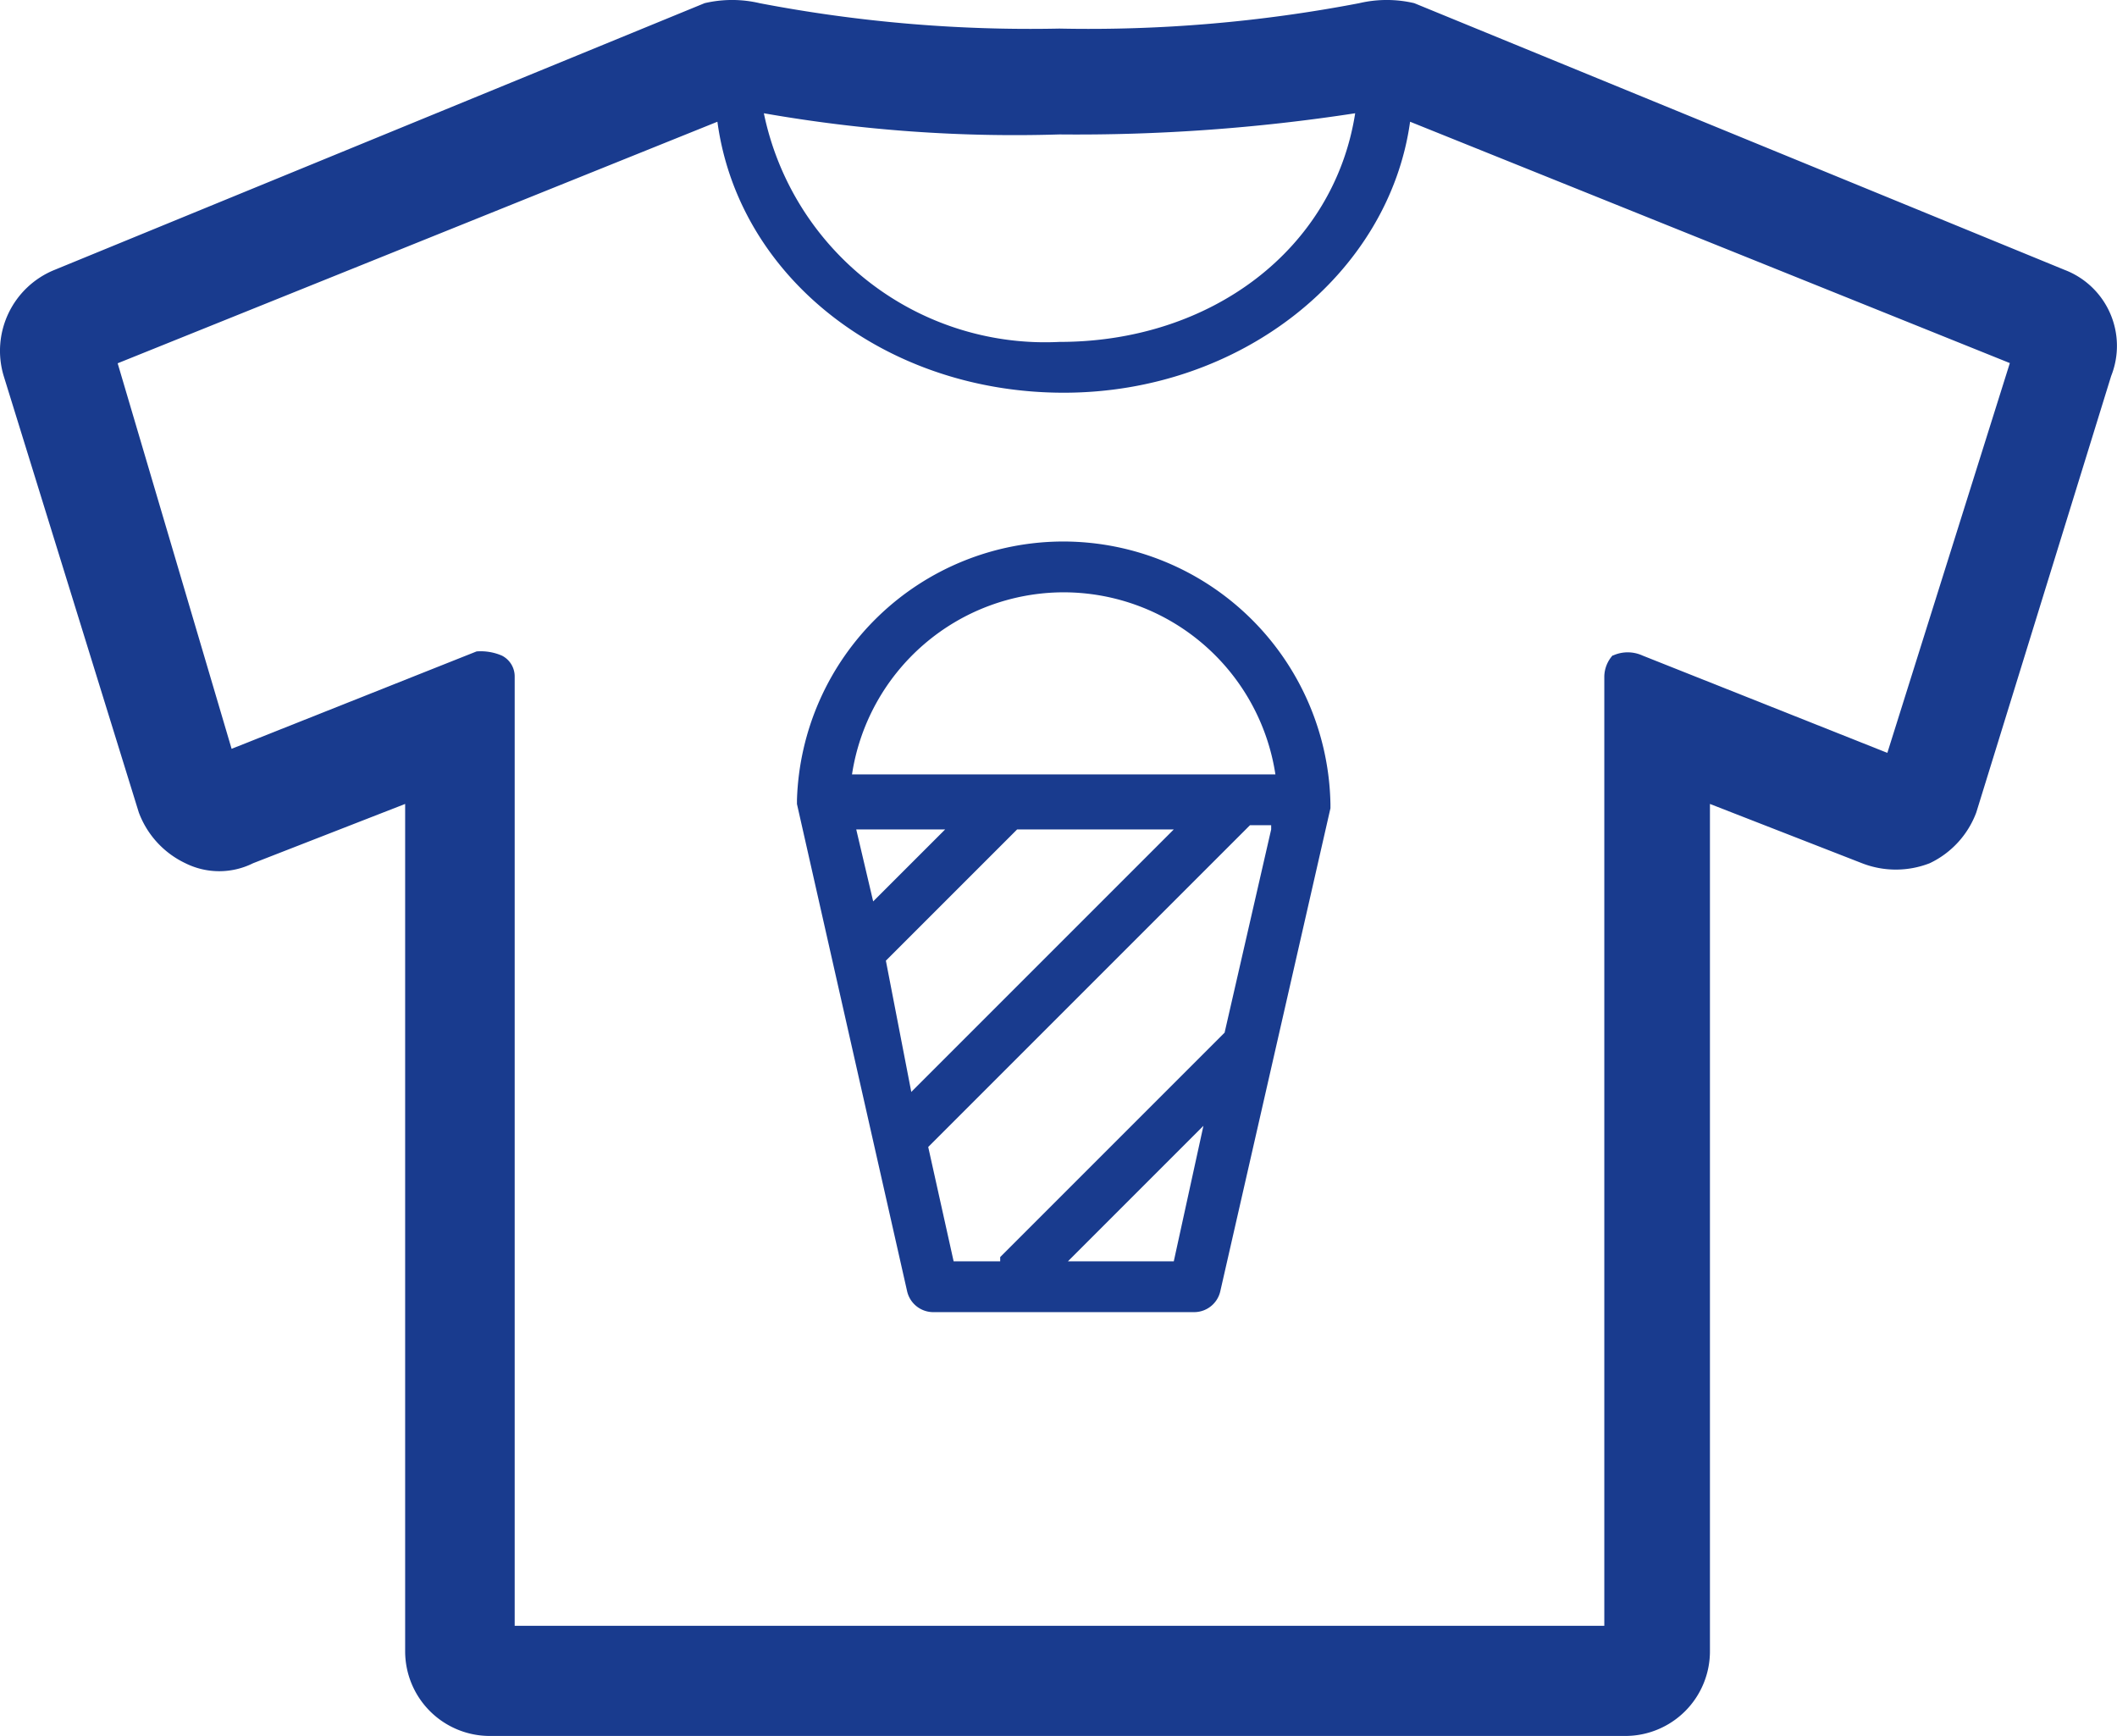 <?xml version="1.0" encoding="UTF-8"?> <svg xmlns="http://www.w3.org/2000/svg" width="50" height="41" viewBox="0 0 50 41"><g transform="translate(-0.014 -0.025)"><path d="M25.2,12.8a6.3,6.3,0,0,0-6.3,6.1V19h0l2.6,11.5a.634.634,0,0,0,.6.5h6.2a.634.634,0,0,0,.6-.5l2.6-11.4h0V19A6.318,6.318,0,0,0,25.2,12.8Zm3.3,13.8-.7,3.2H25.3Zm-6.1-7-1.7,1.7-.4-1.7Zm5.4,0-6.2,6.2L21,22.7l3.1-3.1Zm2.3,0L29,24.4l-5.3,5.3v.1H22.6L22,27.1l7.6-7.6h.5ZM25.2,14a5.065,5.065,0,0,1,5,4.3h-10A5.065,5.065,0,0,1,25.2,14Z" transform="translate(-0.063 0.014)" fill="#193b8e"></path><path d="M48.779,6.4,33.417.1a2.838,2.838,0,0,0-1.3,0,33.873,33.873,0,0,1-7.082.6A33.873,33.873,0,0,1,17.955.1a2.838,2.838,0,0,0-1.3,0L1.3,6.4a2.062,2.062,0,0,0-1.2,2.5L3.292,19.212a2.162,2.162,0,0,0,1.1,1.2,1.791,1.791,0,0,0,1.6,0l3.591-1.4V39.024a2,2,0,0,0,2,2H38.4a2,2,0,0,0,2-2V19.012l3.591,1.4a2.2,2.2,0,0,0,1.6,0,2.162,2.162,0,0,0,1.1-1.2L49.876,8.905A1.921,1.921,0,0,0,48.779,6.4ZM25.038,8.1a6.784,6.784,0,0,1-6.983-5.4,34.247,34.247,0,0,0,6.983.5,43.253,43.253,0,0,0,6.983-.5C31.522,5.9,28.629,8.1,25.038,8.1Zm13.067,7.4a.766.766,0,0,0-.2.5V38.423H12.17V16.01a.551.551,0,0,0-.3-.5h0a1.262,1.262,0,0,0-.6-.1l-5.786,2.3L2.793,8.605,16.958,2.9c.5,3.7,3.99,6.4,8.18,6.4s7.681-2.8,8.18-6.4l14.165,5.7-2.893,9.206-5.786-2.3A.841.841,0,0,0,38.105,15.509Z" fill="#193b8e"></path></g></svg> 